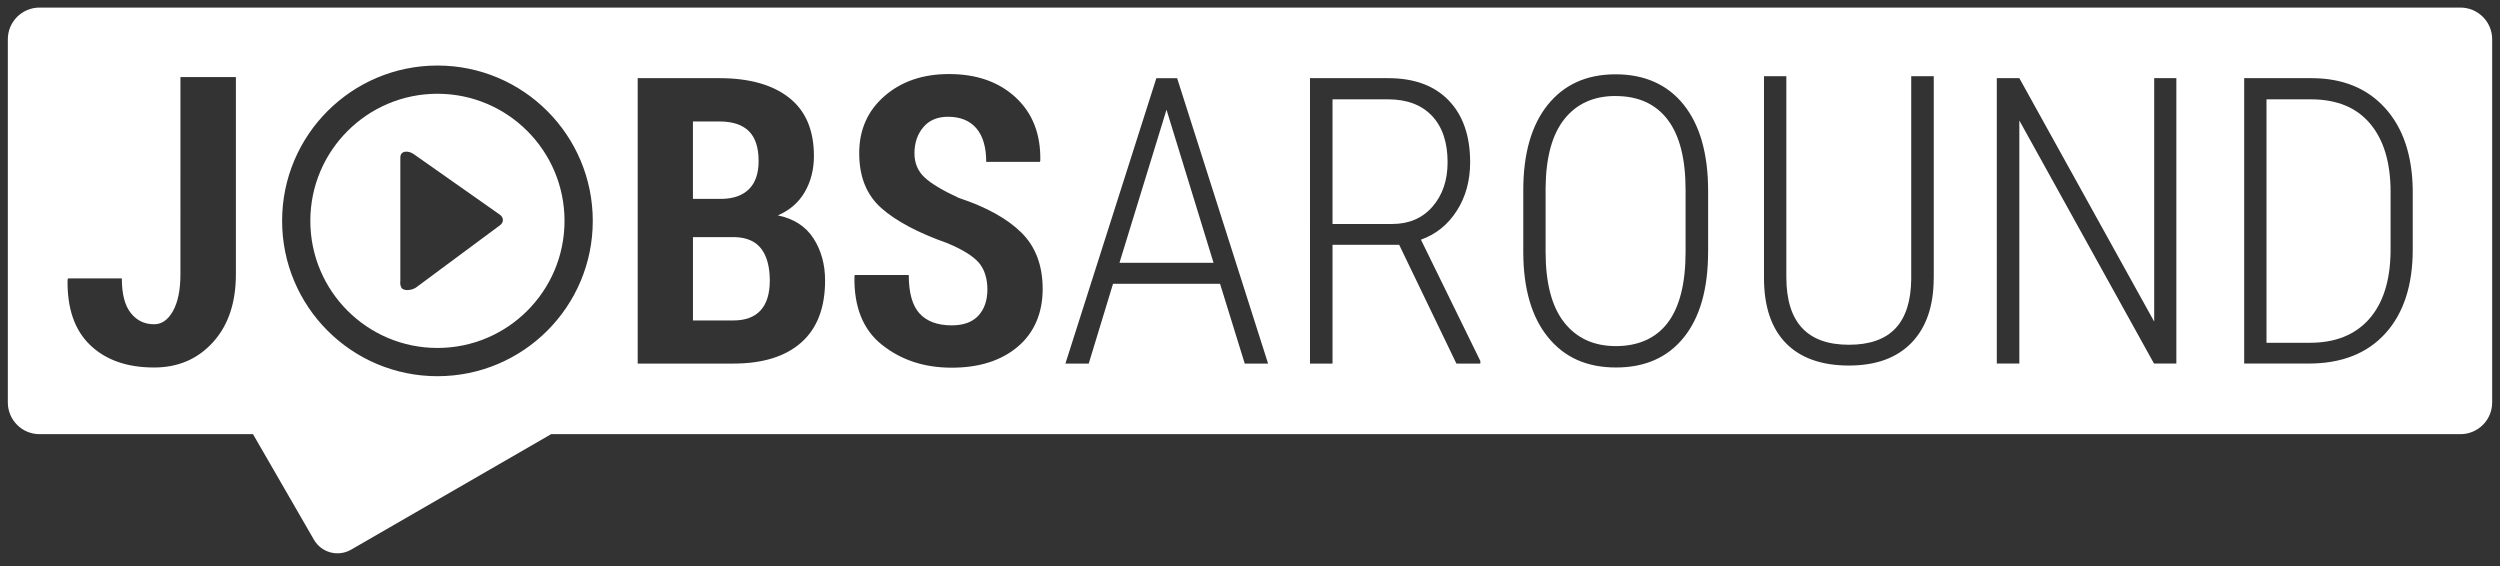 <?xml version="1.0" encoding="UTF-8"?><svg id="a" xmlns="http://www.w3.org/2000/svg" viewBox="0 0 907.09 205.51"><rect x="0" y="0" width="907.09" height="205.51" fill="#333333" stroke="none"/><defs><style>.b{fill:#fff;}</style></defs><polygon class="b" points="406.18 95.36 440.32 95.36 423.25 39.81 406.18 95.36"/><path class="b" d="M519.76,74.98c3.65-4.2,5.48-9.57,5.48-16.11,0-7.25-1.9-12.87-5.69-16.86-3.79-3.98-9.1-5.97-15.93-5.97h-20.13v45.23h21.62c6.12,0,11-2.1,14.65-6.29Z"/><path class="b" d="M271.84,68.54c2.28-2.32,3.41-5.69,3.41-10.1,0-4.93-1.19-8.56-3.56-10.88s-5.93-3.49-10.67-3.49h-9.6v28.09h10.53c4.31-.09,7.61-1.3,9.89-3.63Z"/><path class="b" d="M266.72,86.04h-15.29v30.23h14.65c4.36,0,7.66-1.22,9.89-3.66s3.34-6.06,3.34-10.85-1.02-8.75-3.06-11.45c-2.04-2.7-5.22-4.13-9.53-4.27Z"/><path class="b" d="M158.72,34.02c-25.47,0-46.12,20.65-46.12,46.12s20.65,46.11,46.12,46.11,46.11-20.65,46.11-46.11-20.65-46.12-46.11-46.12Zm22.68,47.72l-30.41,22.55c-1.46,1.08-4.6,1.45-5.37,.05-.41-.76-.46-1.59-.36-2.45V57.15c0-2.6,2.95-2.57,4.84-1.24l31.23,21.96c1.5,1.05,1.53,2.8,.07,3.88Z"/><path class="b" d="M586.19,34.83c-7.92,0-14.11,2.79-18.56,8.36s-6.73,13.9-6.83,25v23.18c0,11.38,2.25,19.93,6.76,25.64,4.5,5.71,10.76,8.57,18.78,8.57s14.52-2.84,18.81-8.53,6.44-14.25,6.44-25.67v-22.47c0-11.33-2.18-19.84-6.54-25.53s-10.64-8.53-18.85-8.53Z"/><path class="b" d="M838.44,36.04h-16.07V124.37h15.72c9.25,0,16.4-2.86,21.48-8.57s7.68-13.88,7.82-24.5v-21.69c0-10.62-2.48-18.87-7.43-24.75-4.95-5.88-12.13-8.82-21.51-8.82Z"/><path class="b" d="M892.74,2.75H14.35C7.99,2.75,2.84,7.9,2.84,14.26V146.02c0,6.36,5.15,11.51,11.51,11.51H91.8l22.11,38.3c2.72,4.72,8.75,6.33,13.47,3.61l72.59-41.91H892.74c6.36,0,11.51-5.15,11.51-11.51V14.26c0-6.36-5.15-11.51-11.51-11.51ZM85.59,99.52c0,10.32-2.77,18.54-8.31,24.65-5.54,6.11-12.66,9.17-21.37,9.17-9.8,0-17.53-2.71-23.19-8.13-5.66-5.42-8.39-13.34-8.2-23.76l.21-.43h19.48c0,5.66,1.08,9.84,3.25,12.56s4.98,4.07,8.45,4.07c2.81,0,5.1-1.62,6.88-4.85,1.78-3.23,2.68-7.66,2.68-13.27V27.96h20.12V99.52Zm73.13,36.98c-31.13,0-56.36-25.23-56.36-56.36s25.23-56.36,56.36-56.36,56.36,25.23,56.36,56.36-25.23,56.36-56.36,56.36Zm132.01-12.23c-5.76,5.1-13.98,7.65-24.64,7.65h-34.71V28.36h29.66c10.81,0,19.23,2.36,25.25,7.08,6.02,4.72,9.03,11.77,9.03,21.16,0,4.88-1.1,9.23-3.31,13.05s-5.46,6.65-9.78,8.5c5.78,1.19,10.09,3.96,12.91,8.32s4.23,9.46,4.23,15.29c0,9.91-2.88,17.41-8.64,22.51Zm78.55,1.53c-6.02,5.07-14.01,7.61-23.97,7.61s-18.21-2.74-25.18-8.21c-6.97-5.48-10.34-13.81-10.1-25l.14-.43h19.56c0,6.5,1.32,11.17,3.95,14.01,2.63,2.84,6.51,4.27,11.63,4.27,4.31,0,7.55-1.19,9.71-3.56,2.16-2.37,3.24-5.52,3.24-9.46s-1.05-7.38-3.16-9.78c-2.11-2.39-5.89-4.73-11.34-7.01-10.62-3.75-18.61-7.99-23.97-12.73-5.36-4.74-8.04-11.38-8.04-19.91s3.06-15.4,9.17-20.73c6.12-5.33,13.92-8,23.4-8,10.05,0,18.14,2.84,24.25,8.53s9.08,13.32,8.89,22.9l-.14,.43h-19.49c0-5.36-1.2-9.42-3.59-12.2-2.39-2.77-5.82-4.16-10.28-4.16-3.84,0-6.83,1.27-8.96,3.8-2.13,2.54-3.2,5.7-3.2,9.49,0,3.51,1.21,6.4,3.63,8.68,2.42,2.28,6.57,4.76,12.45,7.47,10,3.32,17.58,7.51,22.72,12.59,5.14,5.07,7.72,11.9,7.72,20.48s-3.01,15.84-9.03,20.91Zm82.36,6.12l-8.96-28.95h-38.83l-8.82,28.95h-8.46l33-103.55h7.54l33,103.55h-8.46Zm85.48,0h-8.68l-20.77-43.1h-24.18v43.1h-8.18V28.36h28.38c9.44,0,16.75,2.69,21.94,8.07,5.19,5.38,7.79,12.86,7.79,22.44,0,6.69-1.61,12.55-4.84,17.6s-7.56,8.55-13.01,10.49l21.55,44.02v.92Zm82.64-40.54c0,13.37-2.93,23.71-8.78,31.01-5.86,7.3-14.07,10.95-24.64,10.95s-18.69-3.65-24.64-10.95-8.95-17.57-9-30.79v-22.54c0-13.32,2.96-23.67,8.89-31.04s14.13-11.06,24.61-11.06,18.87,3.7,24.75,11.09c5.88,7.4,8.82,17.8,8.82,31.22v22.12Zm81.86,9.74c-.05,10-2.74,17.76-8.07,23.26-5.33,5.5-12.91,8.25-22.72,8.25s-17.58-2.71-22.86-8.14c-5.29-5.43-7.93-13.31-7.93-23.65V27.65h8.11V100.55c0,16.36,7.56,24.54,22.69,24.54s22.43-7.94,22.62-23.82V27.65h8.18V101.12Zm88.04,30.79h-8.11l-48.86-88.19v88.19h-8.18V28.36h8.18l48.93,88.33V28.36h8.04v103.55Zm85.77-41.39c0,12.99-3.31,23.14-9.92,30.44-6.61,7.3-15.9,10.95-27.84,10.95h-23.4V28.36h24.39c11.24,0,20.13,3.59,26.67,10.77,6.54,7.18,9.91,17.08,10.1,29.69v21.69Z"/></svg>